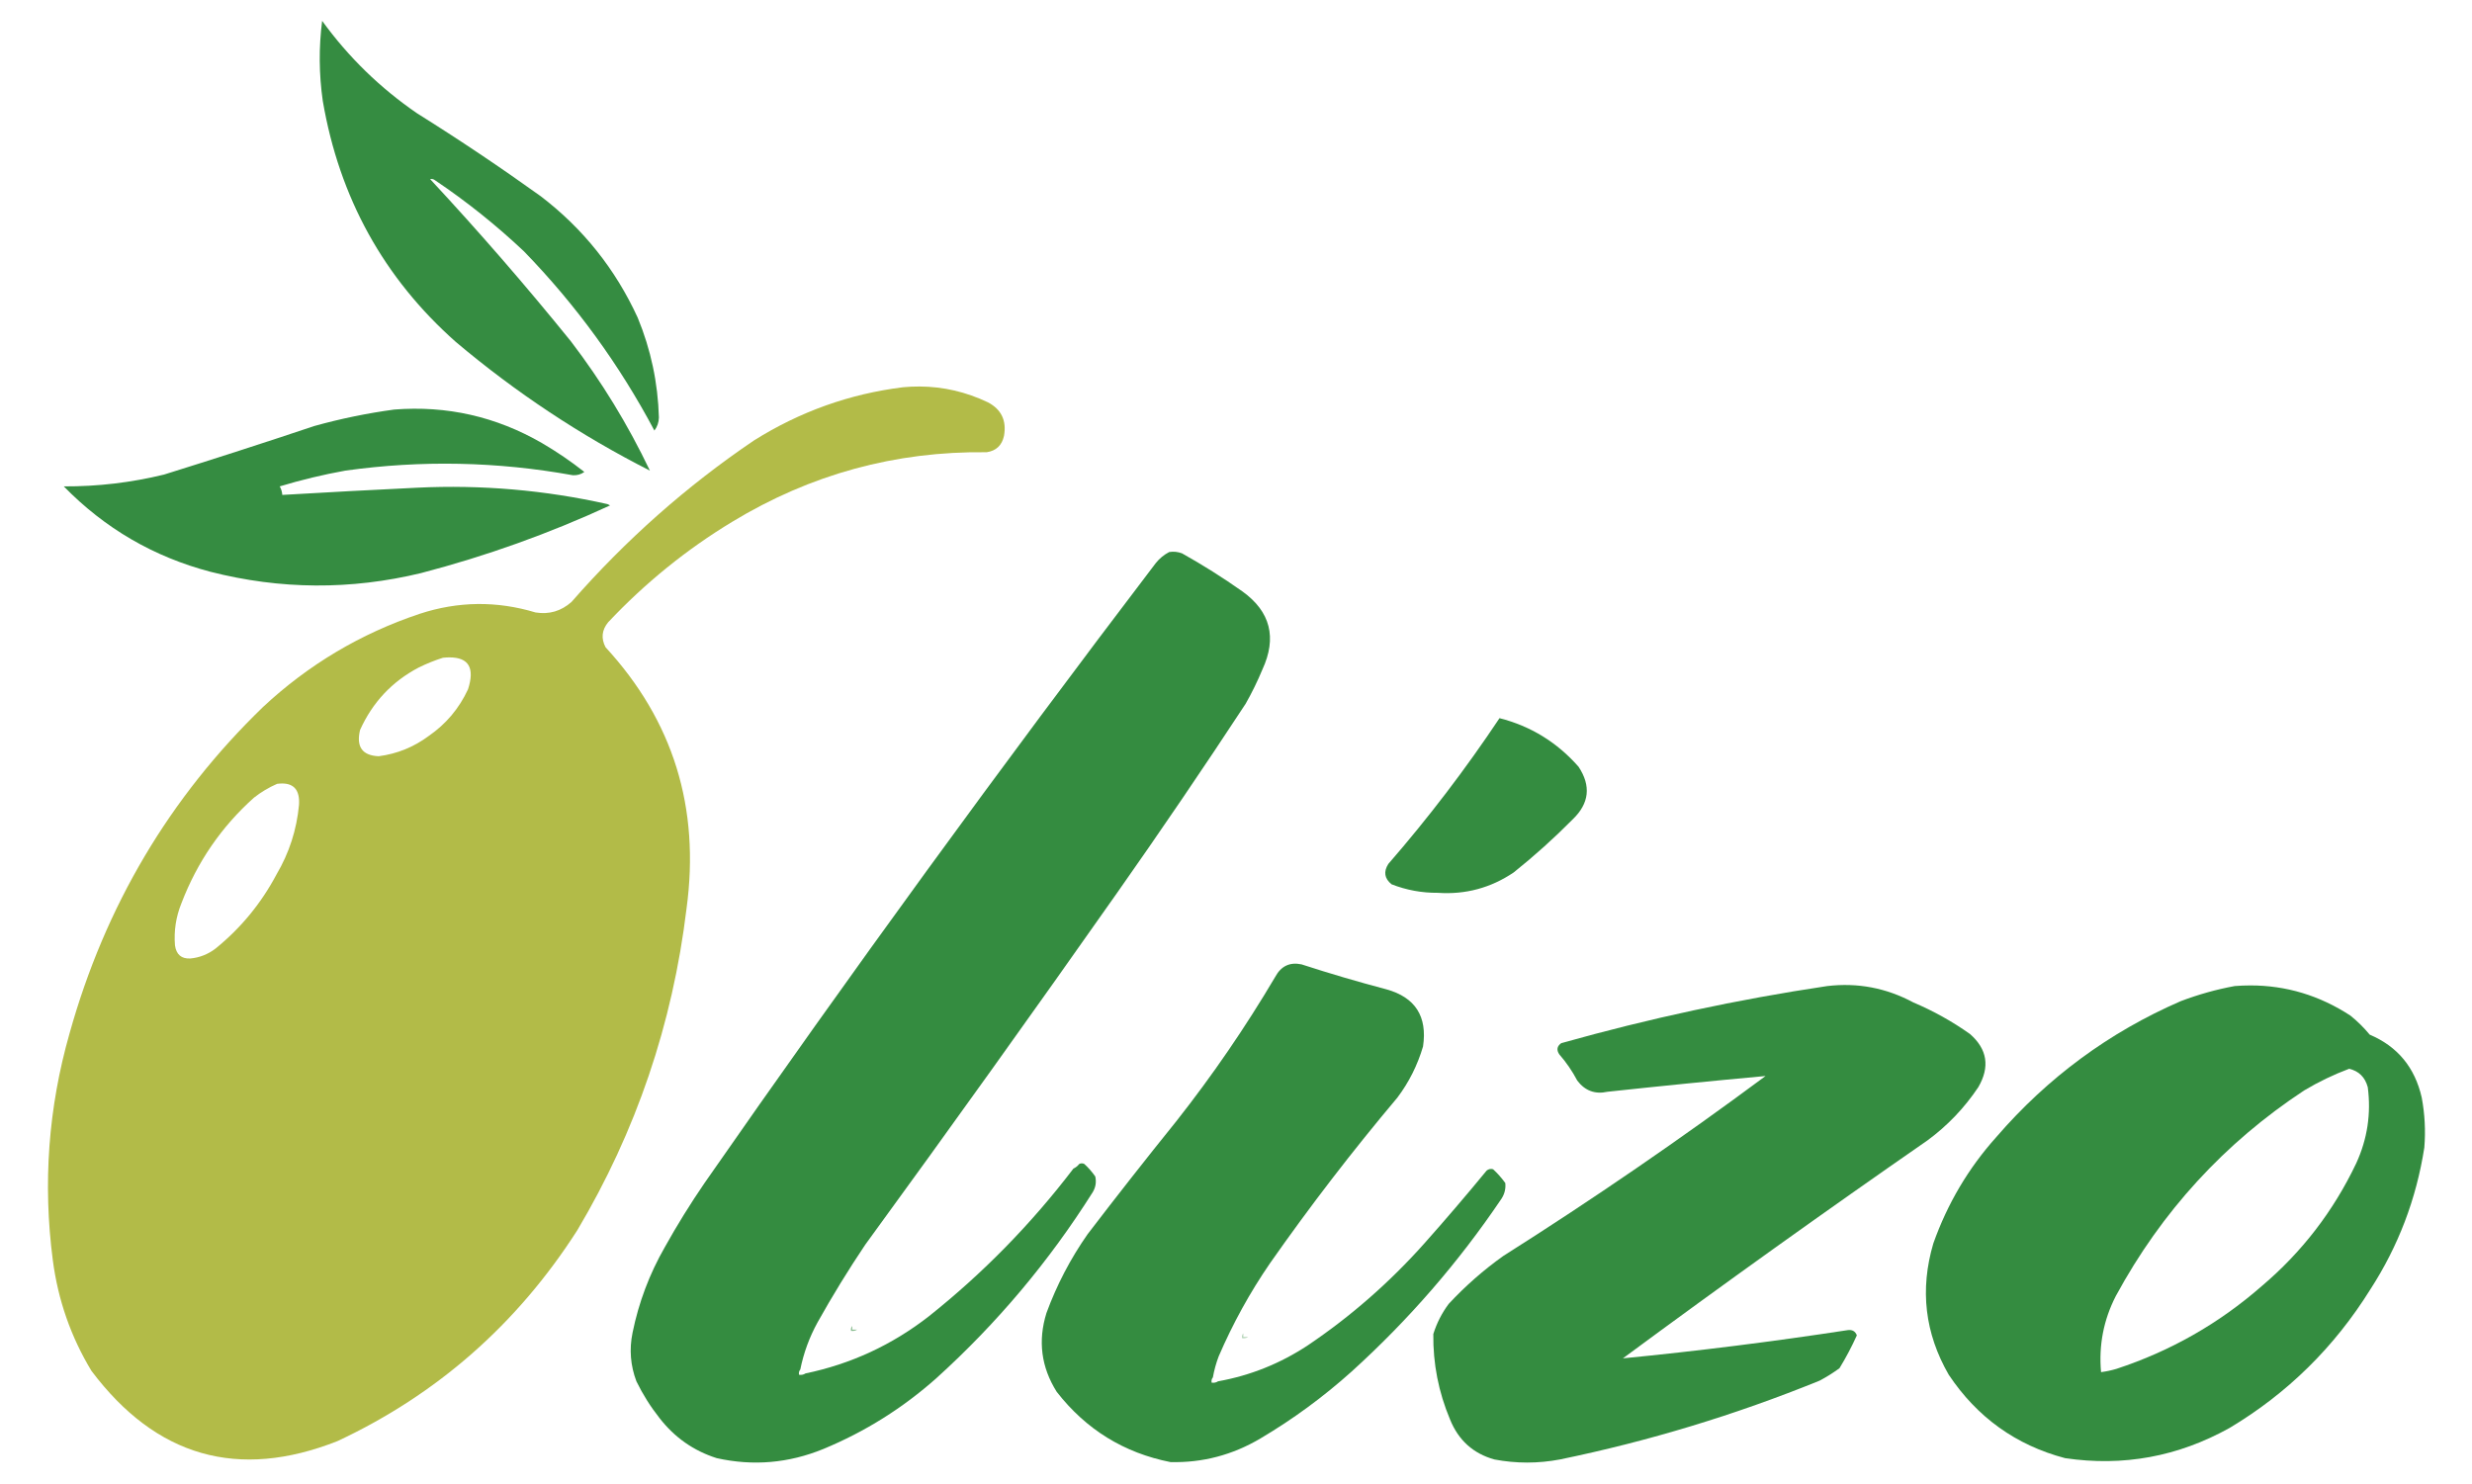 <?xml version="1.0" encoding="UTF-8" standalone="no"?>
<svg
   xmlns:dc="http://purl.org/dc/elements/1.1/"
   xmlns:cc="http://creativecommons.org/ns#"
   xmlns:rdf="http://www.w3.org/1999/02/22-rdf-syntax-ns#"
   xmlns:svg="http://www.w3.org/2000/svg"
   xmlns="http://www.w3.org/2000/svg"
   xmlns:sodipodi="http://sodipodi.sourceforge.net/DTD/sodipodi-0.dtd"
   xmlns:inkscape="http://www.inkscape.org/namespaces/inkscape"
   version="1.1"
   width="2029px"
   height="1218px"
   style="shape-rendering:geometricPrecision; text-rendering:geometricPrecision; image-rendering:optimizeQuality; fill-rule:evenodd; clip-rule:evenodd"
   id="svg58"
   sodipodi:docname="olizo.svg"
   inkscape:version="0.92.4 (5da689c313, 2019-01-14)">
  <defs
     id="defs62" />
  <sodipodi:namedview
     pagecolor="#ffffff"
     bordercolor="#666666"
     borderopacity="1"
     objecttolerance="10"
     gridtolerance="10"
     guidetolerance="10"
     inkscape:pageopacity="0"
     inkscape:pageshadow="2"
     inkscape:window-width="1858"
     inkscape:window-height="1057"
     id="namedview60"
     showgrid="false"
     inkscape:zoom="0.39589616"
     inkscape:cx="1135.5236"
     inkscape:cy="459.82622"
     inkscape:window-x="1912"
     inkscape:window-y="-8"
     inkscape:window-maximized="1"
     inkscape:current-layer="svg58" />
  <g
     id="g4663"
     transform="matrix(1.055,0,0,1.078,-81.099,-49.179)">
    <path
       id="path10"
       d="m 792.371,339.945 c -4.252,-0.024 -8.543,0.162 -12.871,0.555 -41.522,5.009 -80.188,18.509 -116,40.5 -52.404,34.708 -99.737,75.708 -142,123 -8.074,7.019 -17.407,9.686 -28,8 -30.118,-8.892 -60.118,-8.559 -90,1 -45.95,15.028 -86.617,38.695 -122,71 -72.671,68.778 -122.837,151.611 -150.5,248.5 -16.534,56.746 -20.868,114.413 -13,173 4.062,30.19 14.062,58.19 30,84 50.324,65.55 114.157,83.38 191.5,53.5 77.589,-35.59 139.756,-89.09 186.5,-160.5 45.82,-75.455 74.154,-157.122 85,-245 10.645,-76.716 -10.355,-143.049 -63,-199 -3.598,-6.755 -2.931,-13.089 2,-19 28.8,-29.954 60.966,-55.454 96.5,-76.5 60.977,-36.211 126.977,-53.878 198,-53 7.391,-1.058 11.891,-5.225 13.5,-12.5 2.113,-11.607 -2.053,-20.107 -12.5,-25.5 -16.993,-7.933 -34.703,-11.952 -53.129,-12.055 z m -365.873,206.279 c 15.048,-0.045 19.881,8.047 14.502,24.275 -6.916,14.586 -17.082,26.419 -30.5,35.5 -11.67,8.501 -24.67,13.668 -39,15.5 -12.798,-0.532 -17.631,-7.199 -14.5,-20 9.696,-21.03 24.863,-36.864 45.5,-47.5 6.246,-3.02 12.579,-5.52 19,-7.5 1.775,-0.179 3.441,-0.271 4.998,-0.275 z m -129.75,96.023 c 9.205,0.163 13.455,5.58 12.752,16.252 -1.792,18.936 -7.625,36.603 -17.5,53 -11.951,22.049 -27.784,40.882 -47.5,56.5 -5.818,4.328 -12.318,6.828 -19.5,7.5 -6.981,0.359 -10.981,-2.974 -12,-10 -0.909,-11.04 0.757,-21.707 5,-32 12.314,-31.48 31.147,-58.313 56.5,-80.5 5.603,-4.297 11.603,-7.797 18,-10.5 1.517,-0.191 2.933,-0.275 4.248,-0.252 z"
       style="opacity:1;fill:#b2bb48"
       inkscape:connector-curvature="0" />
    <g
       id="g4646">
      <g
         id="g8">
        <path
           inkscape:connector-curvature="0"
           style="opacity:1;fill:#358c41"
           d="m 327.5,61.5 c 20.544,27.708 45.211,51.208 74,70.5 32.684,20.005 64.684,41.005 96,63 32.933,24.589 58.1,55.423 75.5,92.5 10.238,24.287 15.738,49.62 16.5,76 -0.079,3.738 -1.246,7.072 -3.5,10 -27.283,-50.295 -61.116,-95.795 -101.5,-136.5 -21.567,-19.908 -44.567,-37.908 -69,-54 -1.259,-0.982 -2.592,-1.315 -4,-1 37.986,39.978 74.486,81.144 109.5,123.5 23.879,30.564 44.379,63.397 61.5,98.5 C 528.436,377.131 478.102,344.465 431.5,306 375.384,257.293 340.884,196.126 328,122.5 c -2.981,-20.348 -3.147,-40.682 -0.5,-61 z"
           id="path6" />
      </g>
      <g
         id="g16">
        <path
           inkscape:connector-curvature="0"
           style="opacity:1;fill:#358c41"
           d="m 383.5,357.5 c 40.958,-3.176 79.291,5.324 115,25.5 11.516,6.589 22.516,13.922 33,22 -2.668,1.874 -5.668,2.707 -9,2.5 -58.819,-10.426 -117.819,-11.593 -177,-3.5 -17.254,3.041 -34.254,7.041 -51,12 1.169,2.007 1.835,4.173 2,6.5 34.988,-2.017 69.988,-3.85 105,-5.5 49.92,-2.357 99.254,1.809 148,12.5 0.667,0.333 1.333,0.667 2,1 -47.435,21.424 -96.435,38.591 -147,51.5 -54.787,12.963 -109.454,12.63 -164,-1 -44.116,-11.378 -82.116,-33.045 -114,-65 26.376,0.119 52.376,-2.881 78,-9 39.112,-11.926 78.112,-24.259 117,-37 20.506,-5.58 41.172,-9.747 62,-12.5 z"
           id="path14" />
      </g>
      <g
         id="g20">
        <path
           inkscape:connector-curvature="0"
           style="opacity:1;fill:#348c40"
           d="m 699.5,1088.5 c -0.934,1.07 -1.268,2.4 -1,4 1.915,0.28 3.581,-0.05 5,-1 35.376,-7.19 67.376,-21.69 96,-43.5 42.167,-32.83 79.667,-70.333 112.5,-112.5 1.771,-0.804 3.271,-1.971 4.5,-3.5 1.333,-0.667 2.667,-0.667 4,0 3.204,2.869 6.037,6.035 8.5,9.5 0.965,4.282 0.298,8.282 -2,12 -33.88,52.57 -74.38,99.74 -121.5,141.5 -26.224,22.85 -55.557,40.85 -88,54 -26.993,10.83 -54.659,13.17 -83,7 -17.944,-5.56 -32.777,-15.73 -44.5,-30.5 -6.997,-8.65 -12.997,-17.99 -18,-28 -4.645,-12.03 -5.645,-24.36 -3,-37 4.782,-23.01 13.115,-44.68 25,-65 9.584,-16.84 19.917,-33.173 31,-49 113.588,-159.831 230.588,-317.164 351,-472 2.921,-3.592 6.421,-6.425 10.5,-8.5 3.399,-0.546 6.732,-0.213 10,1 16.2,8.874 31.86,18.541 47,29 21.8,15.365 26.97,35.199 15.5,59.5 -3.81,8.946 -8.14,17.612 -13,26 -32.55,48.552 -65.887,96.552 -100,144 -64.56,89.894 -129.894,179.228 -196,268 -13.125,19.13 -25.458,38.8 -37,59 -6.386,11.33 -10.886,23.33 -13.5,36 z"
           id="path18" />
      </g>
      <g
         id="g28">
        <path
           inkscape:connector-curvature="0"
           style="opacity:1;fill:#348c40"
           d="m 1243.5,592.5 c 24.27,6.051 44.77,18.384 61.5,37 9.84,14.563 8.34,27.896 -4.5,40 -14.59,14.43 -29.93,27.93 -46,40.5 -17.85,11.78 -37.52,16.947 -59,15.5 -12.43,0.095 -24.43,-2.071 -36,-6.5 -5.54,-4.393 -6.37,-9.559 -2.5,-15.5 31.26,-35.22 60.09,-72.22 86.5,-111 z"
           id="path26" />
      </g>
      <g
         id="g36">
        <path
           inkscape:connector-curvature="0"
           style="opacity:1;fill:#348c40"
           d="m 1020.5,1094.5 c -0.93,1.07 -1.27,2.4 -1,4 1.91,0.28 3.58,-0.05 5,-1 25.19,-4.43 48.52,-13.59 70,-27.5 33.24,-21.93 63.4,-47.76 90.5,-77.5 16.54,-18.204 32.71,-36.704 48.5,-55.5 1.54,-1.187 3.21,-1.52 5,-1 3.54,3.201 6.7,6.701 9.5,10.5 0.45,4.314 -0.55,8.314 -3,12 -33.37,48.39 -72.21,92.23 -116.5,131.5 -21.99,19.33 -45.66,36.33 -71,51 -21.72,12.6 -45.06,18.6 -70,18 -36.221,-7.01 -65.721,-24.85 -88.5,-53.5 -12.074,-18.76 -14.741,-38.76 -8,-60 8.062,-21.46 18.729,-41.46 32,-60 22.62,-28.956 45.62,-57.622 69,-86 28.13,-34.918 53.8,-71.584 77,-110 4.55,-8.244 11.39,-11.411 20.5,-9.5 21.84,6.947 43.84,13.281 66,19 22.46,6.1 31.96,20.6 28.5,43.5 -4.31,14.283 -10.97,27.283 -20,39 -34.91,40.565 -67.91,82.565 -99,126 -15.64,22.27 -28.97,45.94 -40,71 -2.02,5.21 -3.52,10.54 -4.5,16 z"
           id="path34" />
      </g>
      <g
         id="g40">
        <path
           inkscape:connector-curvature="0"
           style="opacity:1;fill:#348c40"
           d="m 1498.5,796.5 c 23.65,-2.726 45.98,1.441 67,12.5 15.6,6.461 30.26,14.461 44,24 13.51,11.549 15.68,25.049 6.5,40.5 -10.79,15.792 -23.96,29.292 -39.5,40.5 -79.83,54.166 -158.83,109.5 -237,166 58.47,-5.6 116.8,-12.77 175,-21.5 3.49,-0.43 5.83,0.91 7,4 -3.97,8.62 -8.47,16.95 -13.5,25 -4.92,3.54 -10.08,6.71 -15.5,9.5 -65.55,26.07 -132.88,46.07 -202,60 -17.03,3.14 -34.03,3.14 -51,0 -16.51,-4.51 -28.01,-14.68 -34.5,-30.5 -8.93,-20.78 -13.27,-42.45 -13,-65 2.69,-8.39 6.69,-16.06 12,-23 12.99,-13.66 27.15,-25.83 42.5,-36.5 69.72,-43.188 137.72,-88.855 204,-137 -41,3.667 -82,7.667 -123,12 -9.66,2.083 -17.49,-0.751 -23.5,-8.5 -3.89,-7.22 -8.55,-13.886 -14,-20 -2.29,-3.335 -1.79,-6.168 1.5,-8.5 68.23,-18.811 137.23,-33.311 207,-43.5 z"
           id="path38" />
      </g>
      <path
         style="opacity:1;fill:#348c40"
         d="m 1827.59,796.023 c -3.99,0.002 -8.02,0.161 -12.09,0.477 -14.21,2.555 -28.21,6.388 -42,11.5 -55.64,23.63 -103.47,58.13 -143.5,103.5 -21.68,23.671 -38.01,50.671 -49,81 -10.59,35.13 -6.59,68.47 12,100 22.14,32.45 52.3,53.62 90.5,63.5 45.18,6.54 87.85,-1.12 128,-23 44.98,-26.31 81.48,-61.48 109.5,-105.5 21.79,-32.927 35.79,-68.927 42,-108 1.06,-12.77 0.39,-25.437 -2,-38 -5.32,-23.009 -18.82,-39.009 -40.5,-48 -4.52,-5.351 -9.52,-10.185 -15,-14.5 -24.01,-15.335 -49.98,-22.994 -77.91,-22.977 z M 1904.5,859.5 c 7.55,1.713 12.38,6.38 14.5,14 2.69,20.166 -0.31,39.499 -9,58 -17.7,36.381 -42.2,67.548 -73.5,93.5 -33.27,28.48 -70.94,49.48 -113,63 -3.95,1.15 -7.95,1.99 -12,2.5 -1.88,-20.47 1.95,-39.81 11.5,-58 35.68,-64.355 84.52,-116.521 146.5,-156.5 11.26,-6.576 22.93,-12.076 35,-16.5 z"
         id="path42"
         inkscape:connector-curvature="0" />
    </g>
  </g>
  <g
     id="g52">
    <path
       style="opacity:1"
       fill="#88bc8f"
       d="M 699.5,1088.5 C 699.5,1089.5 699.5,1090.5 699.5,1091.5C 700.833,1091.5 702.167,1091.5 703.5,1091.5C 702.081,1092.45 700.415,1092.78 698.5,1092.5C 698.232,1090.9 698.566,1089.57 699.5,1088.5 Z"
       id="path50" />
  </g>
  <g
     id="g56">
    <path
       style="opacity:1"
       fill="#b2d3b6"
       d="M 1020.5,1094.5 C 1020.5,1095.5 1020.5,1096.5 1020.5,1097.5C 1021.83,1097.5 1023.17,1097.5 1024.5,1097.5C 1023.08,1098.45 1021.41,1098.78 1019.5,1098.5C 1019.23,1096.9 1019.57,1095.57 1020.5,1094.5 Z"
       id="path54" />
  </g>
</svg>
